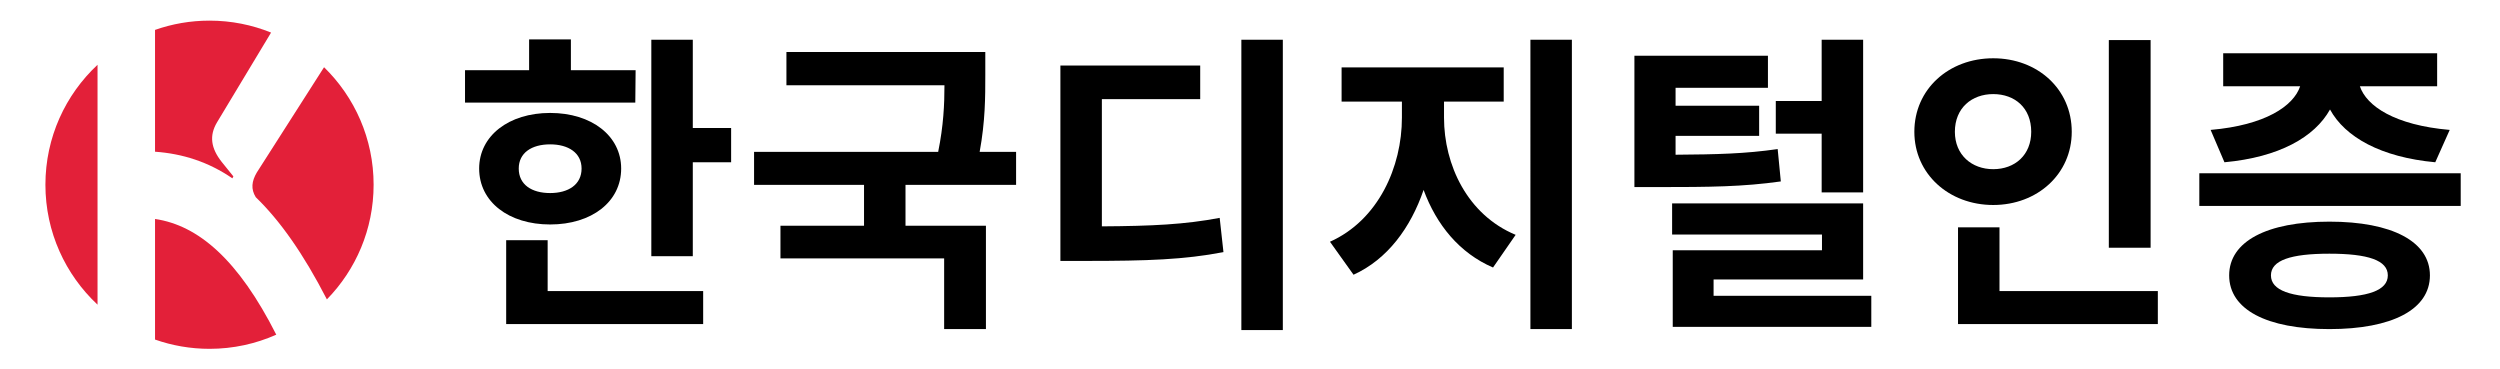 <?xml version="1.0" encoding="utf-8"?>
<!-- Generator: Adobe Illustrator 16.0.0, SVG Export Plug-In . SVG Version: 6.00 Build 0)  -->
<!DOCTYPE svg PUBLIC "-//W3C//DTD SVG 1.1//EN" "http://www.w3.org/Graphics/SVG/1.1/DTD/svg11.dtd">
<svg version="1.1" id="Layer_1" xmlns="http://www.w3.org/2000/svg" xmlns:xlink="http://www.w3.org/1999/xlink" x="0px" y="0px"
	 width="2030px" height="300px" viewBox="8.875 0 2030 300" enable-background="new 8.875 0 2030 300" xml:space="preserve">
<rect x="66.5" y="565.5" fill="#E32039" width="2" height="2"/>
<g>
	<path fill="#E32039" d="M134.76,123.195c22.31,1.571,43.38,8.25,62.798,21.607l0.826-1.571l-9.503-11.786
		c-8.675-11-10.328-21.214-3.718-32.214l43.825-72.777C213.552,20.202,196.68,16.75,179,16.75c-15.51,0-30.396,2.659-44.24,7.53
		V123.195z"/>
	<path fill="#E32039" d="M272.005,54.589l-54.615,85.499c-4.132,7.072-4.958,13.357-0.827,20.036
		c19.576,18.936,38.602,45.743,57.751,82.98c23.467-24.021,37.937-56.87,37.937-93.104
		C312.25,112.592,296.829,78.792,272.005,54.589z"/>
	<path fill="#E32039" d="M134.76,177.803v97.917c13.843,4.871,28.73,7.53,44.24,7.53c19.301,0,37.641-4.109,54.199-11.492
		C202.521,211.092,170.085,182.997,134.76,177.803z"/>
	<path fill="#E32039" d="M88.075,52.605C62.035,76.925,45.75,111.559,45.75,150s16.285,73.074,42.325,97.395V52.605z"/>
</g>
<g>
	<path d="M524.74,83.288H386.47V57.012h52.043V32.011h33.93v25.001h52.553L524.74,83.288z M455.605,182.271
		c-33.675,0-57.655-18.368-57.655-45.41c0-26.532,23.98-45.155,57.655-45.155s57.655,18.623,57.655,45.155
		C513.261,163.903,489.28,182.271,455.605,182.271z M453.564,236.355h126.28v26.786H419.89v-68.114h33.675V236.355z M455.605,156.76
		c14.796,0,25.511-6.887,25.511-19.898c0-12.756-10.715-19.644-25.511-19.644c-15.052,0-25.512,6.888-25.512,19.644
		C430.094,149.873,440.554,156.76,455.605,156.76z M602.55,103.952v27.807h-31.124v76.279h-33.675V32.266h33.675v71.686H602.55z"/>
	<path d="M744.142,150.127v33.165h65.309v83.932h-33.93v-57.399H642.607v-26.532h67.859v-33.165h-89.289v-26.786h149.495
		c4.337-21.429,5.103-38.522,5.103-54.083H647.454V42.215H808.94v18.878c0,17.603,0,37.246-4.593,62.247h29.594v26.786H744.142z"/>
	<path d="M903.592,183.803c41.073-0.256,67.35-1.531,95.667-6.889l3.062,27.807c-31.89,6.123-61.737,7.145-111.739,7.145h-20.664
		V53.185h113.524v27.297h-79.85V183.803z M1050.536,32.266v235.723h-33.675V32.266H1050.536z"/>
	<path d="M1181.415,95.534c0,38.267,18.878,78.83,58.165,95.157l-18.368,26.531c-27.297-11.735-45.92-34.694-56.38-63.013
		c-10.459,30.613-29.338,56.38-56.89,68.881l-19.134-26.787c39.288-17.603,58.421-60.717,58.421-100.769V82.523h-48.981V54.716
		h131.638v27.807h-48.471V95.534z M1285.245,32.266v234.958h-33.675V32.266H1285.245z"/>
	<path d="M1454.899,147.321c-30.868,4.337-57.145,4.592-100.514,4.592h-18.368V45.276h108.423v26.021h-75.003v14.542h67.859v24.491
		h-67.859v15.307c33.675-0.255,56.379-0.765,82.911-4.592L1454.899,147.321z M1528.372,240.182v25.257h-161.23v-62.247h121.178
		v-12.756h-121.688V165.18h155.108v61.736h-121.434v13.266H1528.372z M1488.064,108.544h-37.247V82.013h37.247V32.266h33.675V156.25
		h-33.675V108.544z"/>
	<path d="M1627.36,166.455c-35.971,0-64.033-25.256-64.033-59.441c0-34.695,28.062-59.696,64.033-59.696
		s63.778,25.001,63.778,59.696C1691.139,141.199,1663.331,166.455,1627.36,166.455z M1627.36,137.372
		c17.603,0,30.868-11.48,30.868-30.358c0-19.389-13.266-30.613-30.868-30.613c-17.348,0-31.124,11.225-31.124,30.613
		C1596.236,125.892,1610.013,137.372,1627.36,137.372z M1761.039,236.355v26.786h-162.251v-78.574h33.675v51.788H1761.039z
		 M1755.171,201.15h-33.93V32.521h33.93V201.15z"/>
	<path d="M2006.972,140.688v26.532h-212.253v-26.532H2006.972z M1803.903,105.483c44.389-3.827,67.349-19.388,72.706-35.46h-62.502
		V43.236h173.73v26.787h-62.757c5.357,16.072,28.317,31.634,72.962,35.46l-11.735,26.276c-44.134-4.082-73.217-20.409-85.462-42.858
		c-12.501,22.45-41.328,38.777-85.718,42.858L1803.903,105.483z M1981.971,223.6c0,27.808-30.868,43.624-81.636,43.624
		s-81.381-15.816-81.381-43.624c0-27.552,30.613-43.624,81.381-43.624S1981.971,196.048,1981.971,223.6z M1947.786,223.6
		c0-12.245-16.072-17.603-47.451-17.603s-47.45,5.357-47.45,17.603s16.071,17.857,47.45,17.857S1947.786,235.845,1947.786,223.6z"/>
</g>
</svg>
